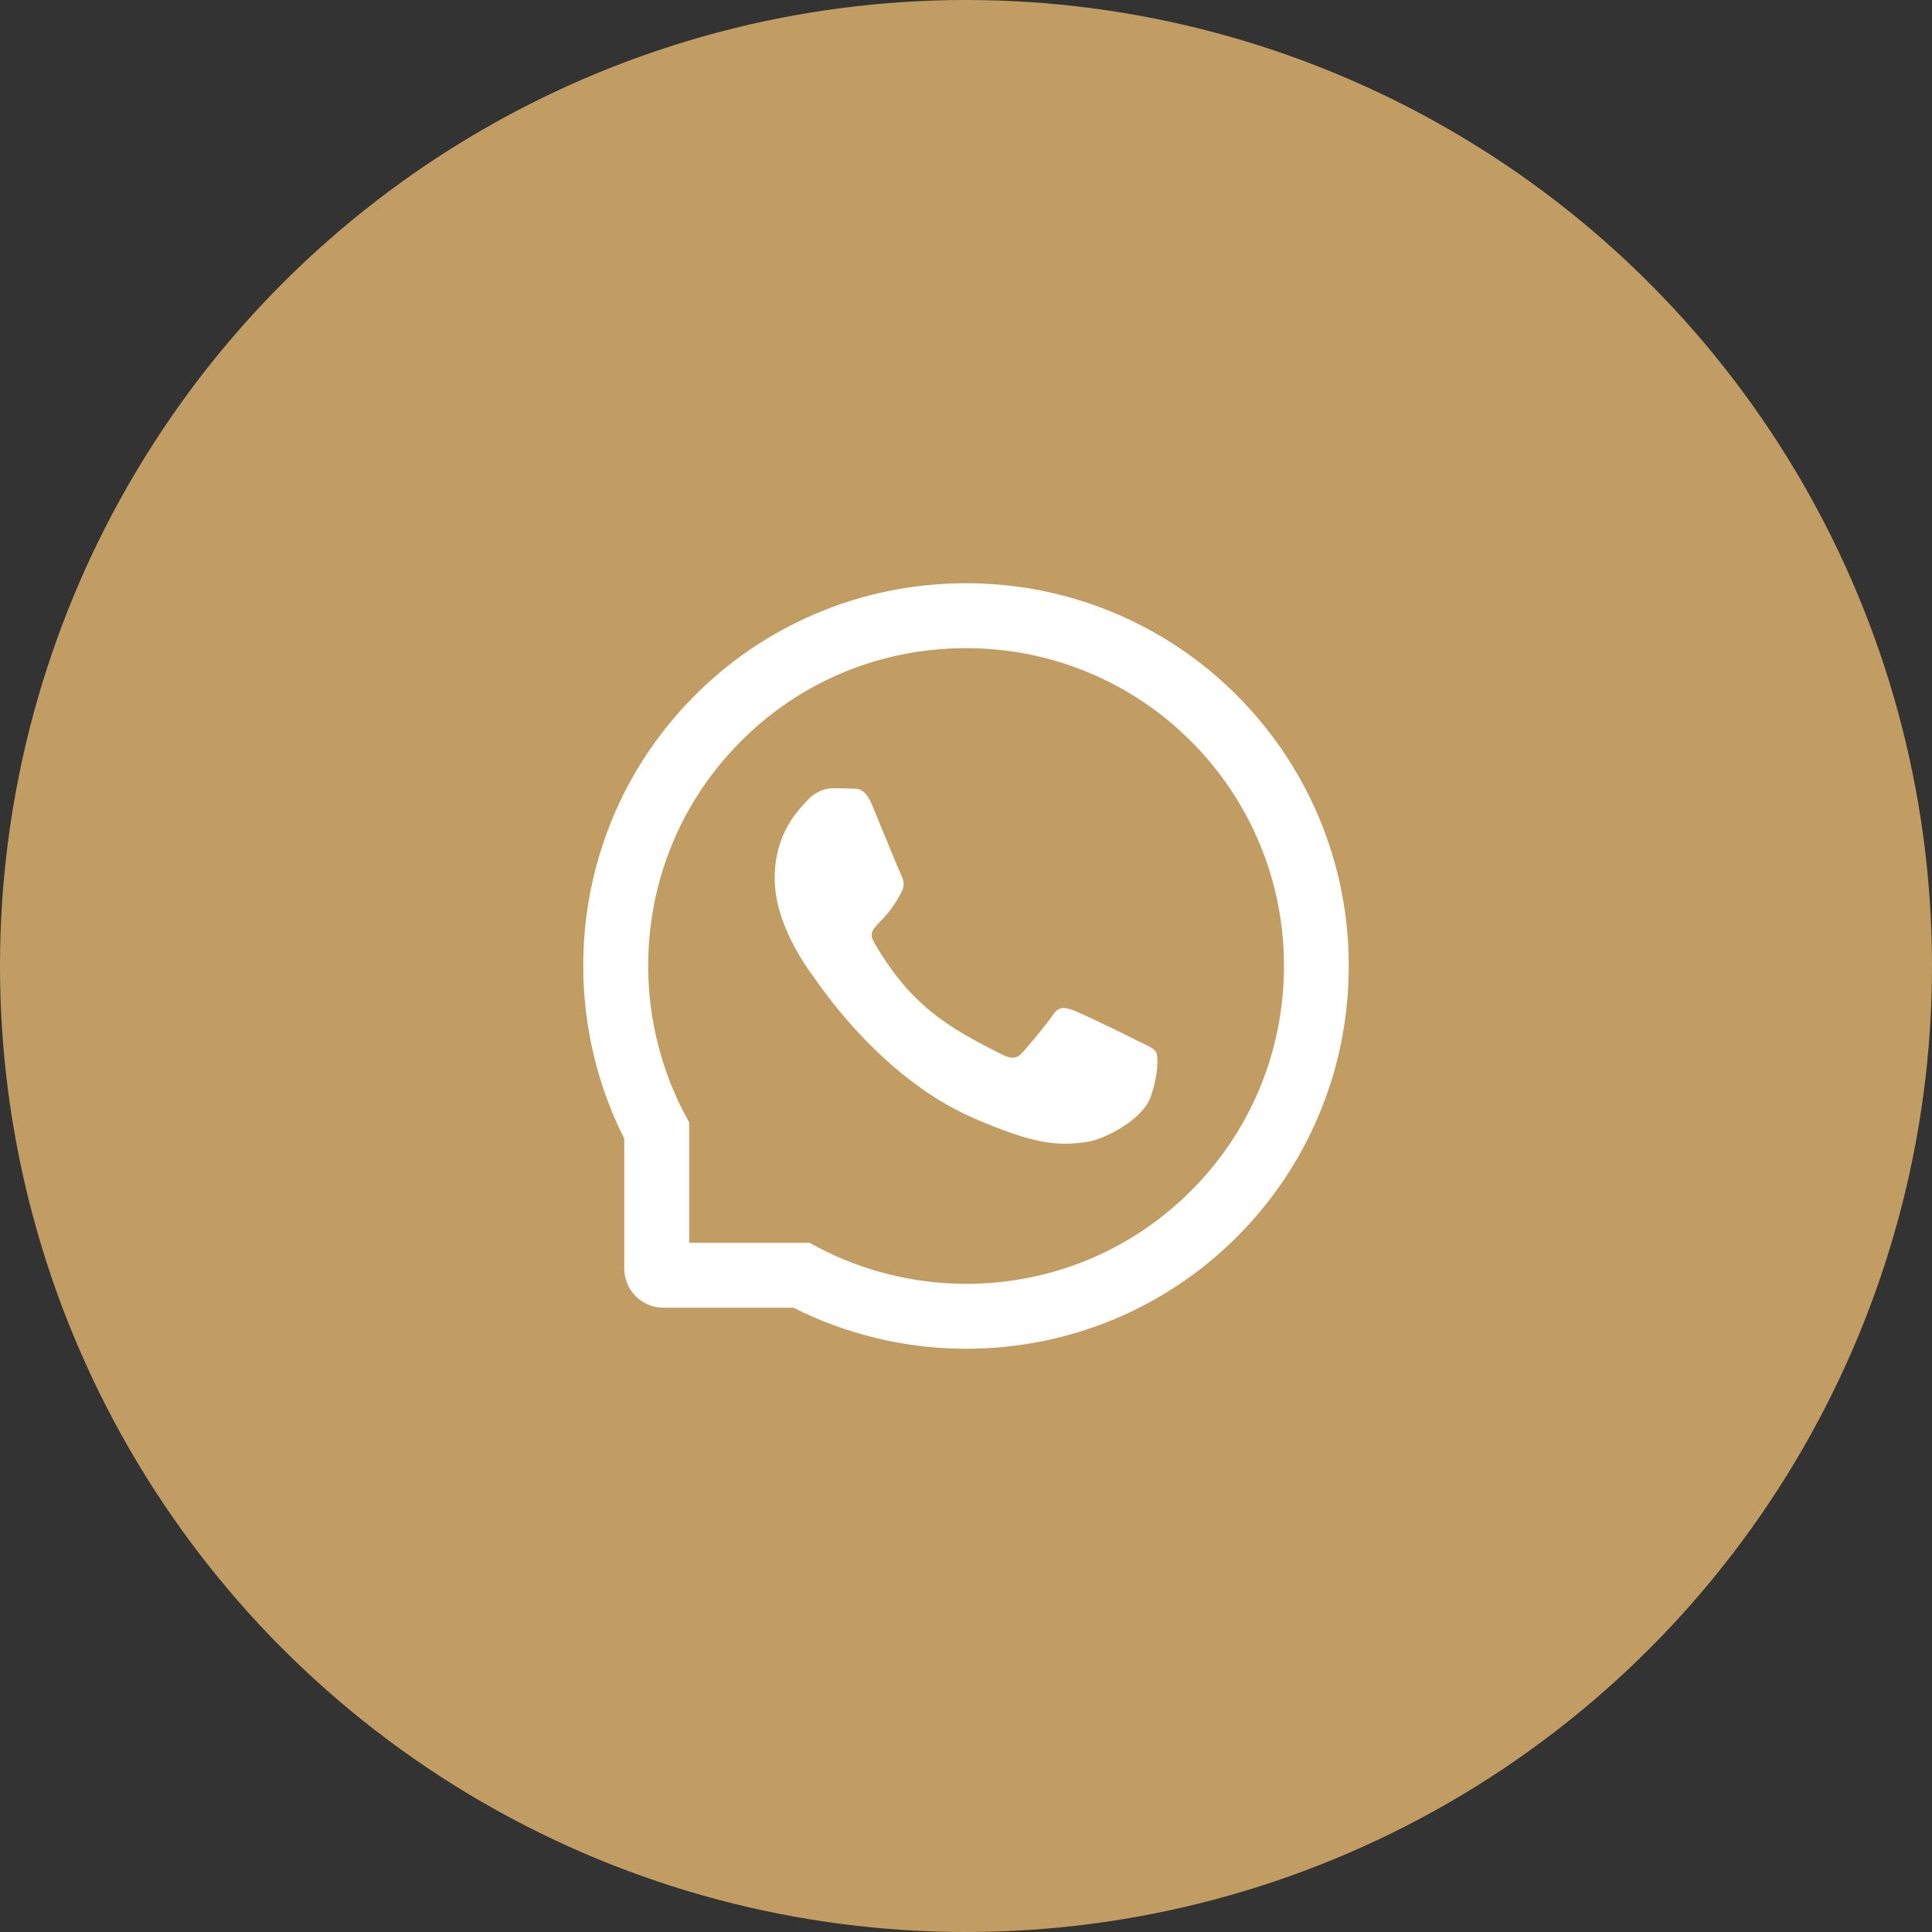 <?xml version="1.0" encoding="UTF-8"?> <svg xmlns="http://www.w3.org/2000/svg" width="106" height="106" viewBox="0 0 106 106" fill="none"><rect x="0" y="0" width="106" height="106" fill="#333333" stroke="none"/><circle cx="53" cy="53" r="53" fill="#C29D63"></circle><path d="M62.444 57.12C61.934 56.858 59.388 55.611 58.915 55.442C58.441 55.264 58.094 55.18 57.752 55.705C57.406 56.225 56.421 57.383 56.112 57.734C55.812 58.081 55.507 58.123 54.996 57.866C51.959 56.347 49.966 55.156 47.965 51.72C47.435 50.806 48.495 50.872 49.484 48.898C49.652 48.552 49.568 48.256 49.437 47.994C49.306 47.731 48.274 45.191 47.843 44.155C47.426 43.147 46.995 43.288 46.681 43.269C46.38 43.25 46.038 43.25 45.691 43.25C45.344 43.25 44.787 43.381 44.313 43.892C43.84 44.413 42.504 45.664 42.504 48.205C42.504 50.745 44.355 53.206 44.609 53.553C44.871 53.9 48.251 59.112 53.44 61.358C56.721 62.773 58.005 62.895 59.646 62.652C60.645 62.502 62.702 61.405 63.129 60.191C63.556 58.981 63.556 57.945 63.429 57.73C63.302 57.5 62.956 57.369 62.444 57.12Z" fill="white"></path><path d="M72.369 44.862C71.31 42.345 69.791 40.086 67.855 38.145C65.919 36.209 63.66 34.686 61.138 33.631C58.56 32.548 55.822 32 53 32H52.907C50.066 32.014 47.314 32.577 44.727 33.683C42.228 34.752 39.988 36.27 38.071 38.206C36.153 40.142 34.649 42.392 33.608 44.9C32.53 47.497 31.986 50.258 32 53.098C32.014 56.352 32.792 59.581 34.25 62.469V69.594C34.25 70.784 35.216 71.75 36.407 71.75H43.536C46.424 73.208 49.653 73.986 52.907 74H53.005C55.813 74 58.536 73.456 61.1 72.392C63.608 71.347 65.863 69.847 67.794 67.93C69.73 66.013 71.253 63.772 72.317 61.273C73.424 58.686 73.986 55.934 74 53.094C74.014 50.239 73.461 47.469 72.369 44.862ZM65.286 65.394C62 68.647 57.641 70.438 53 70.438H52.921C50.094 70.423 47.286 69.72 44.806 68.398L44.413 68.188H37.813V61.587L37.602 61.194C36.28 58.714 35.577 55.906 35.563 53.08C35.544 48.406 37.33 44.019 40.606 40.714C43.878 37.409 48.252 35.581 52.925 35.562H53.005C55.349 35.562 57.622 36.017 59.764 36.917C61.855 37.794 63.73 39.055 65.343 40.667C66.95 42.275 68.216 44.155 69.093 46.245C70.002 48.411 70.457 50.708 70.447 53.08C70.419 57.748 68.586 62.122 65.286 65.394Z" fill="white"></path></svg> 